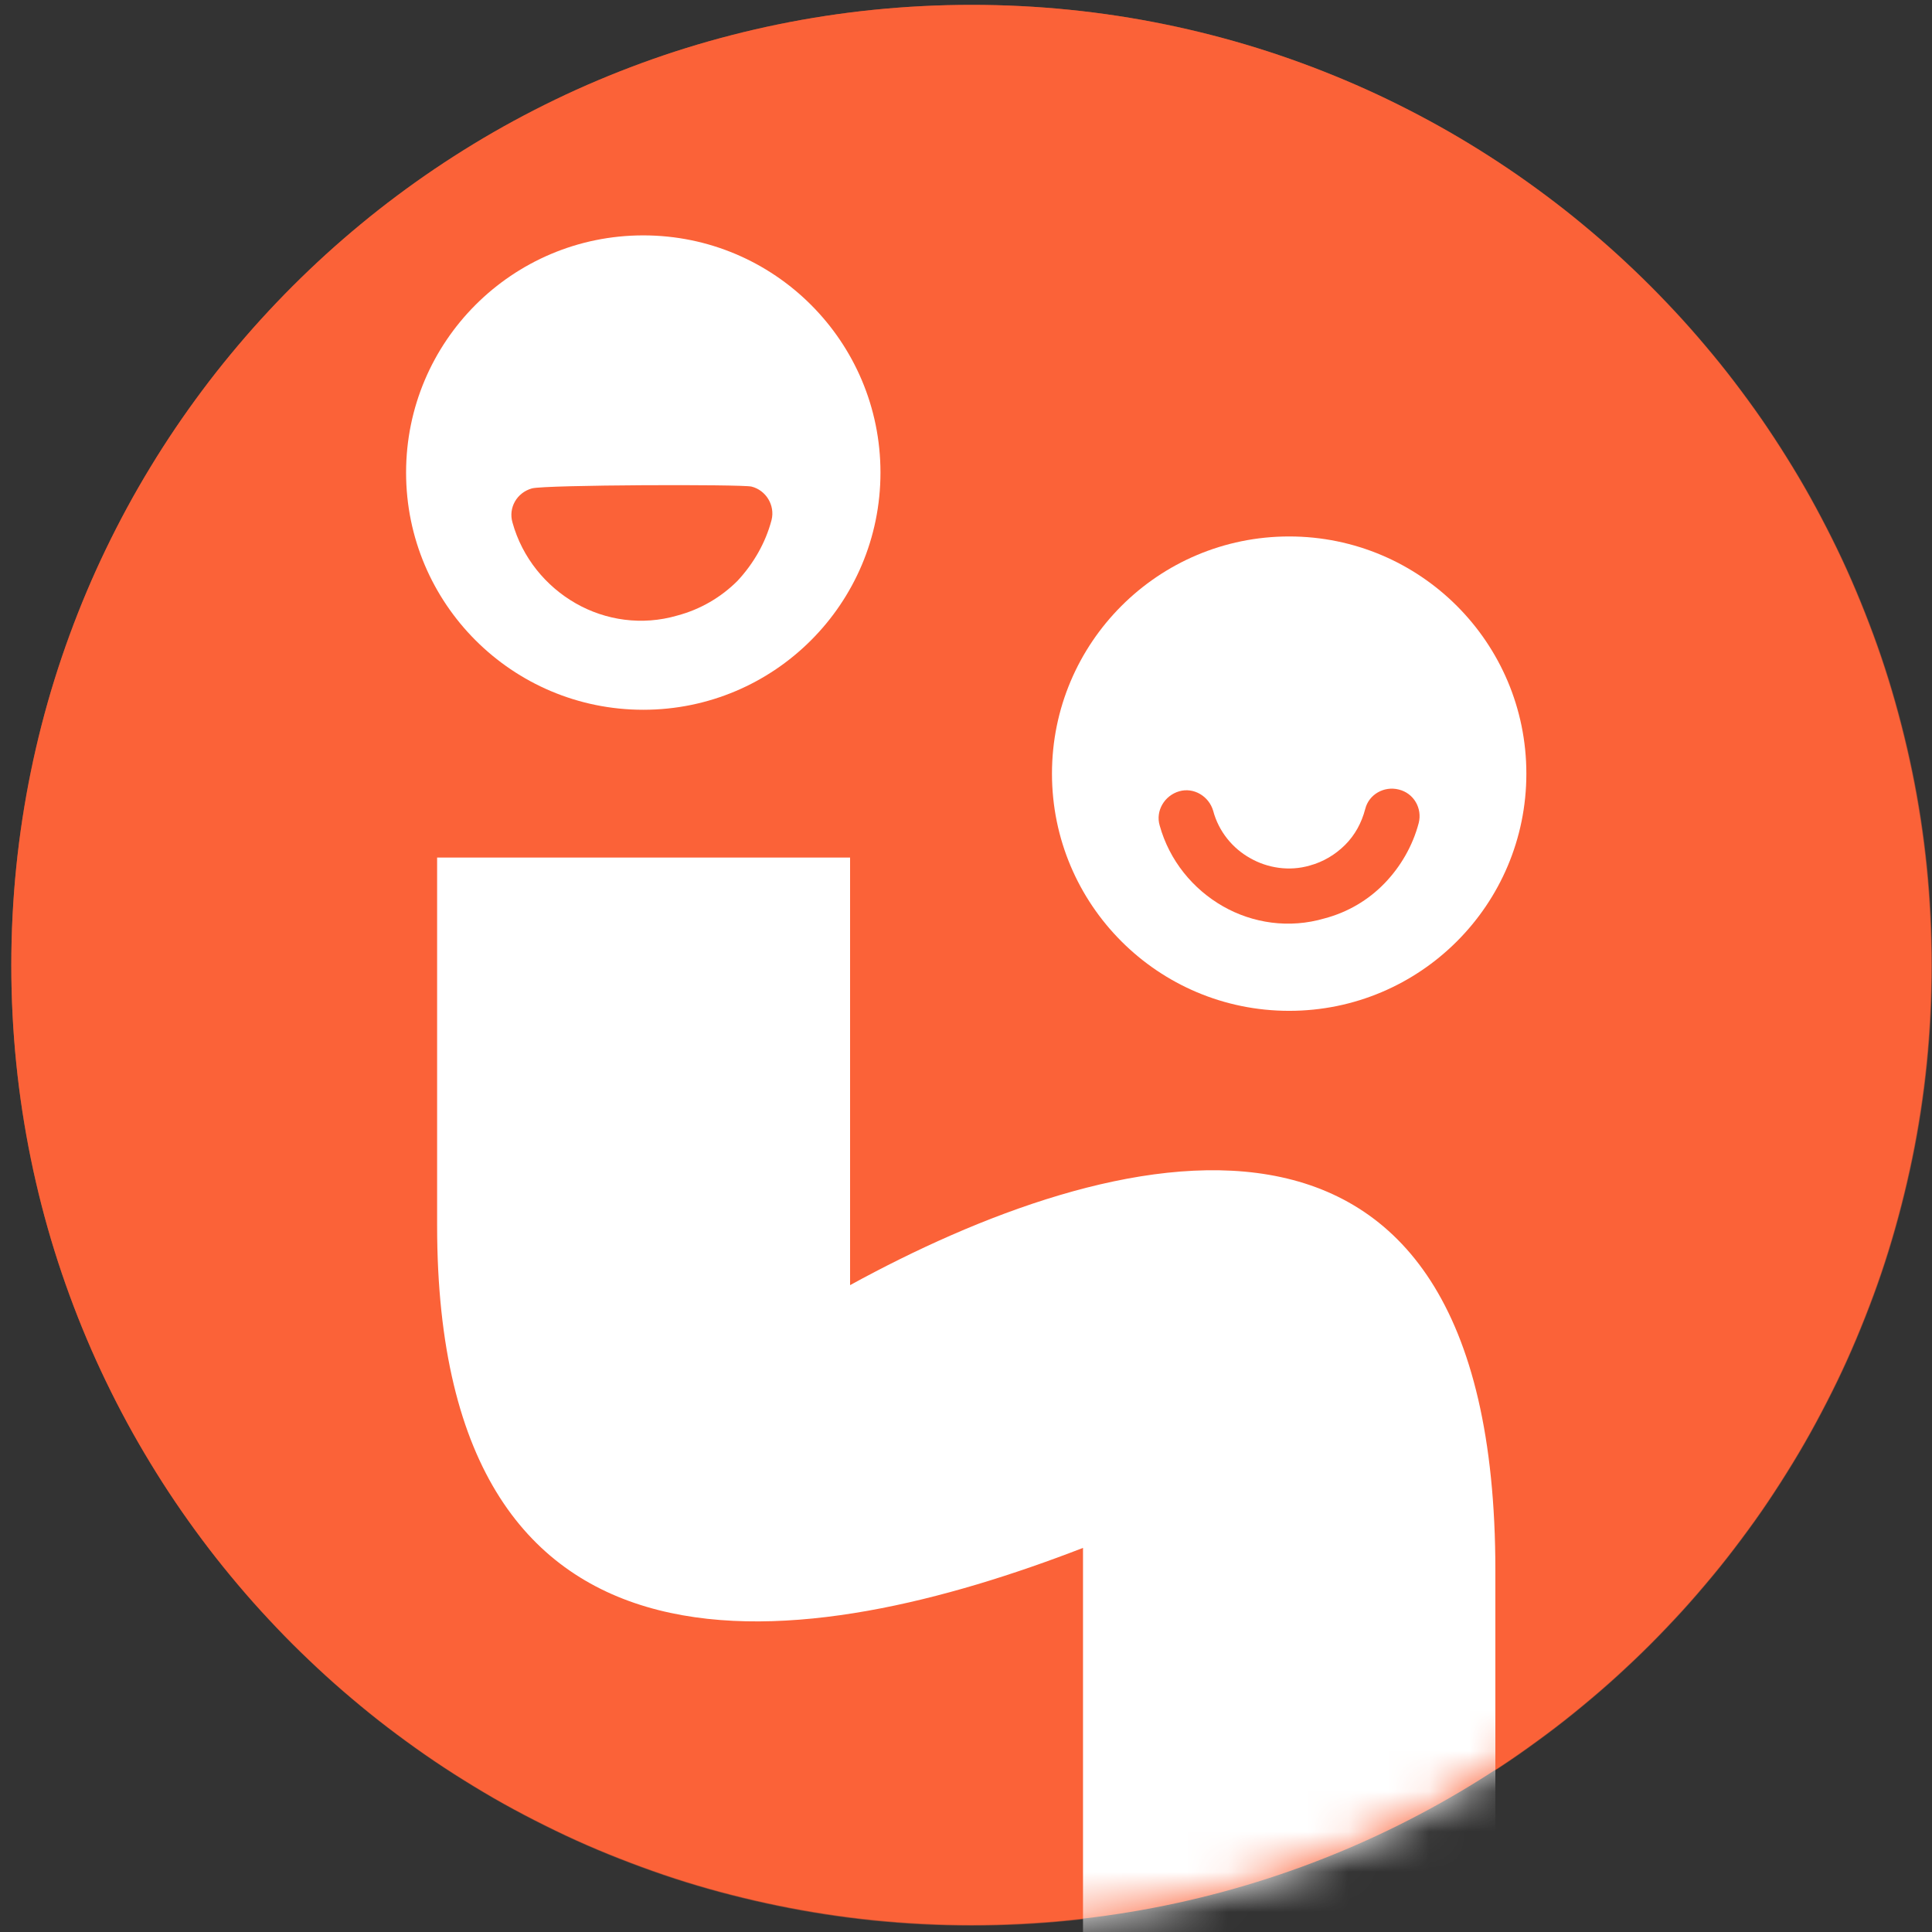 <svg width="48" height="48" viewBox="0 0 48 48" fill="none" xmlns="http://www.w3.org/2000/svg">
<rect x="0" y="0" width="48" height="48" fill="#333333" stroke="none"/>
<path fill-rule="evenodd" clip-rule="evenodd" d="M24.141 0.121C37.318 0.121 47.986 10.804 47.986 23.981C47.986 37.157 37.318 47.826 24.141 47.826C10.964 47.826 0.281 37.157 0.281 23.981C0.281 10.804 10.964 0.121 24.141 0.121Z" fill="#FB6238"/>
<mask id="mask0_168_280" style="mask-type:luminance" maskUnits="userSpaceOnUse" x="0" y="0" width="48" height="48">
<path d="M24.141 0.121C37.318 0.121 47.986 10.805 47.986 23.981C47.986 37.158 37.318 47.826 24.141 47.826C10.964 47.826 0.281 37.158 0.281 23.981C0.281 10.805 10.964 0.121 24.141 0.121Z" fill="white"/>
</mask>
<g mask="url(#mask0_168_280)">
<path d="M24.141 47.841C37.319 47.841 48.001 37.158 48.001 23.981C48.001 10.803 37.319 0.121 24.141 0.121C10.964 0.121 0.281 10.803 0.281 23.981C0.281 37.158 10.964 47.841 24.141 47.841Z" fill="#FB6238"/>
<path fill-rule="evenodd" clip-rule="evenodd" d="M37.152 48.143H26.907V38.457C20.153 41.071 10.86 42.628 10.86 30.448V21.306H21.12V37.188V31.929C27.512 28.424 37.152 25.764 37.152 39.016V48.143Z" fill="white"/>
<path d="M32.029 25.114C35.284 25.114 37.922 22.476 37.922 19.221C37.922 15.967 35.284 13.328 32.029 13.328C28.774 13.328 26.136 15.967 26.136 19.221C26.136 22.476 28.774 25.114 32.029 25.114Z" fill="white"/>
<path d="M33.919 20.098C34.009 19.736 34.387 19.524 34.75 19.615C35.127 19.705 35.339 20.083 35.248 20.446C35.097 21.02 34.795 21.534 34.402 21.942C33.994 22.365 33.48 22.667 32.906 22.818C32.03 23.075 31.123 22.939 30.383 22.516C29.642 22.093 29.053 21.383 28.811 20.506C28.706 20.144 28.932 19.766 29.295 19.66C29.657 19.554 30.035 19.781 30.141 20.144C30.277 20.657 30.625 21.08 31.063 21.322C31.486 21.564 32.03 21.655 32.544 21.503C32.876 21.413 33.178 21.232 33.42 20.99C33.662 20.748 33.828 20.446 33.919 20.098Z" fill="#FB6238"/>
<path d="M15.982 17.634C19.237 17.634 21.875 14.996 21.875 11.741C21.875 8.486 19.237 5.848 15.982 5.848C12.727 5.848 10.089 8.486 10.089 11.741C10.089 14.996 12.727 17.634 15.982 17.634Z" fill="white"/>
<path d="M18.671 12.089C19.033 12.18 19.26 12.557 19.169 12.92C19.018 13.494 18.716 14.008 18.323 14.431C17.915 14.839 17.401 15.141 16.827 15.293C15.951 15.549 15.044 15.413 14.304 14.99C13.563 14.567 12.974 13.857 12.732 12.98C12.627 12.618 12.838 12.24 13.216 12.134C13.548 12.044 18.414 12.029 18.671 12.089Z" fill="#FB6238"/>
</g>
</svg>
